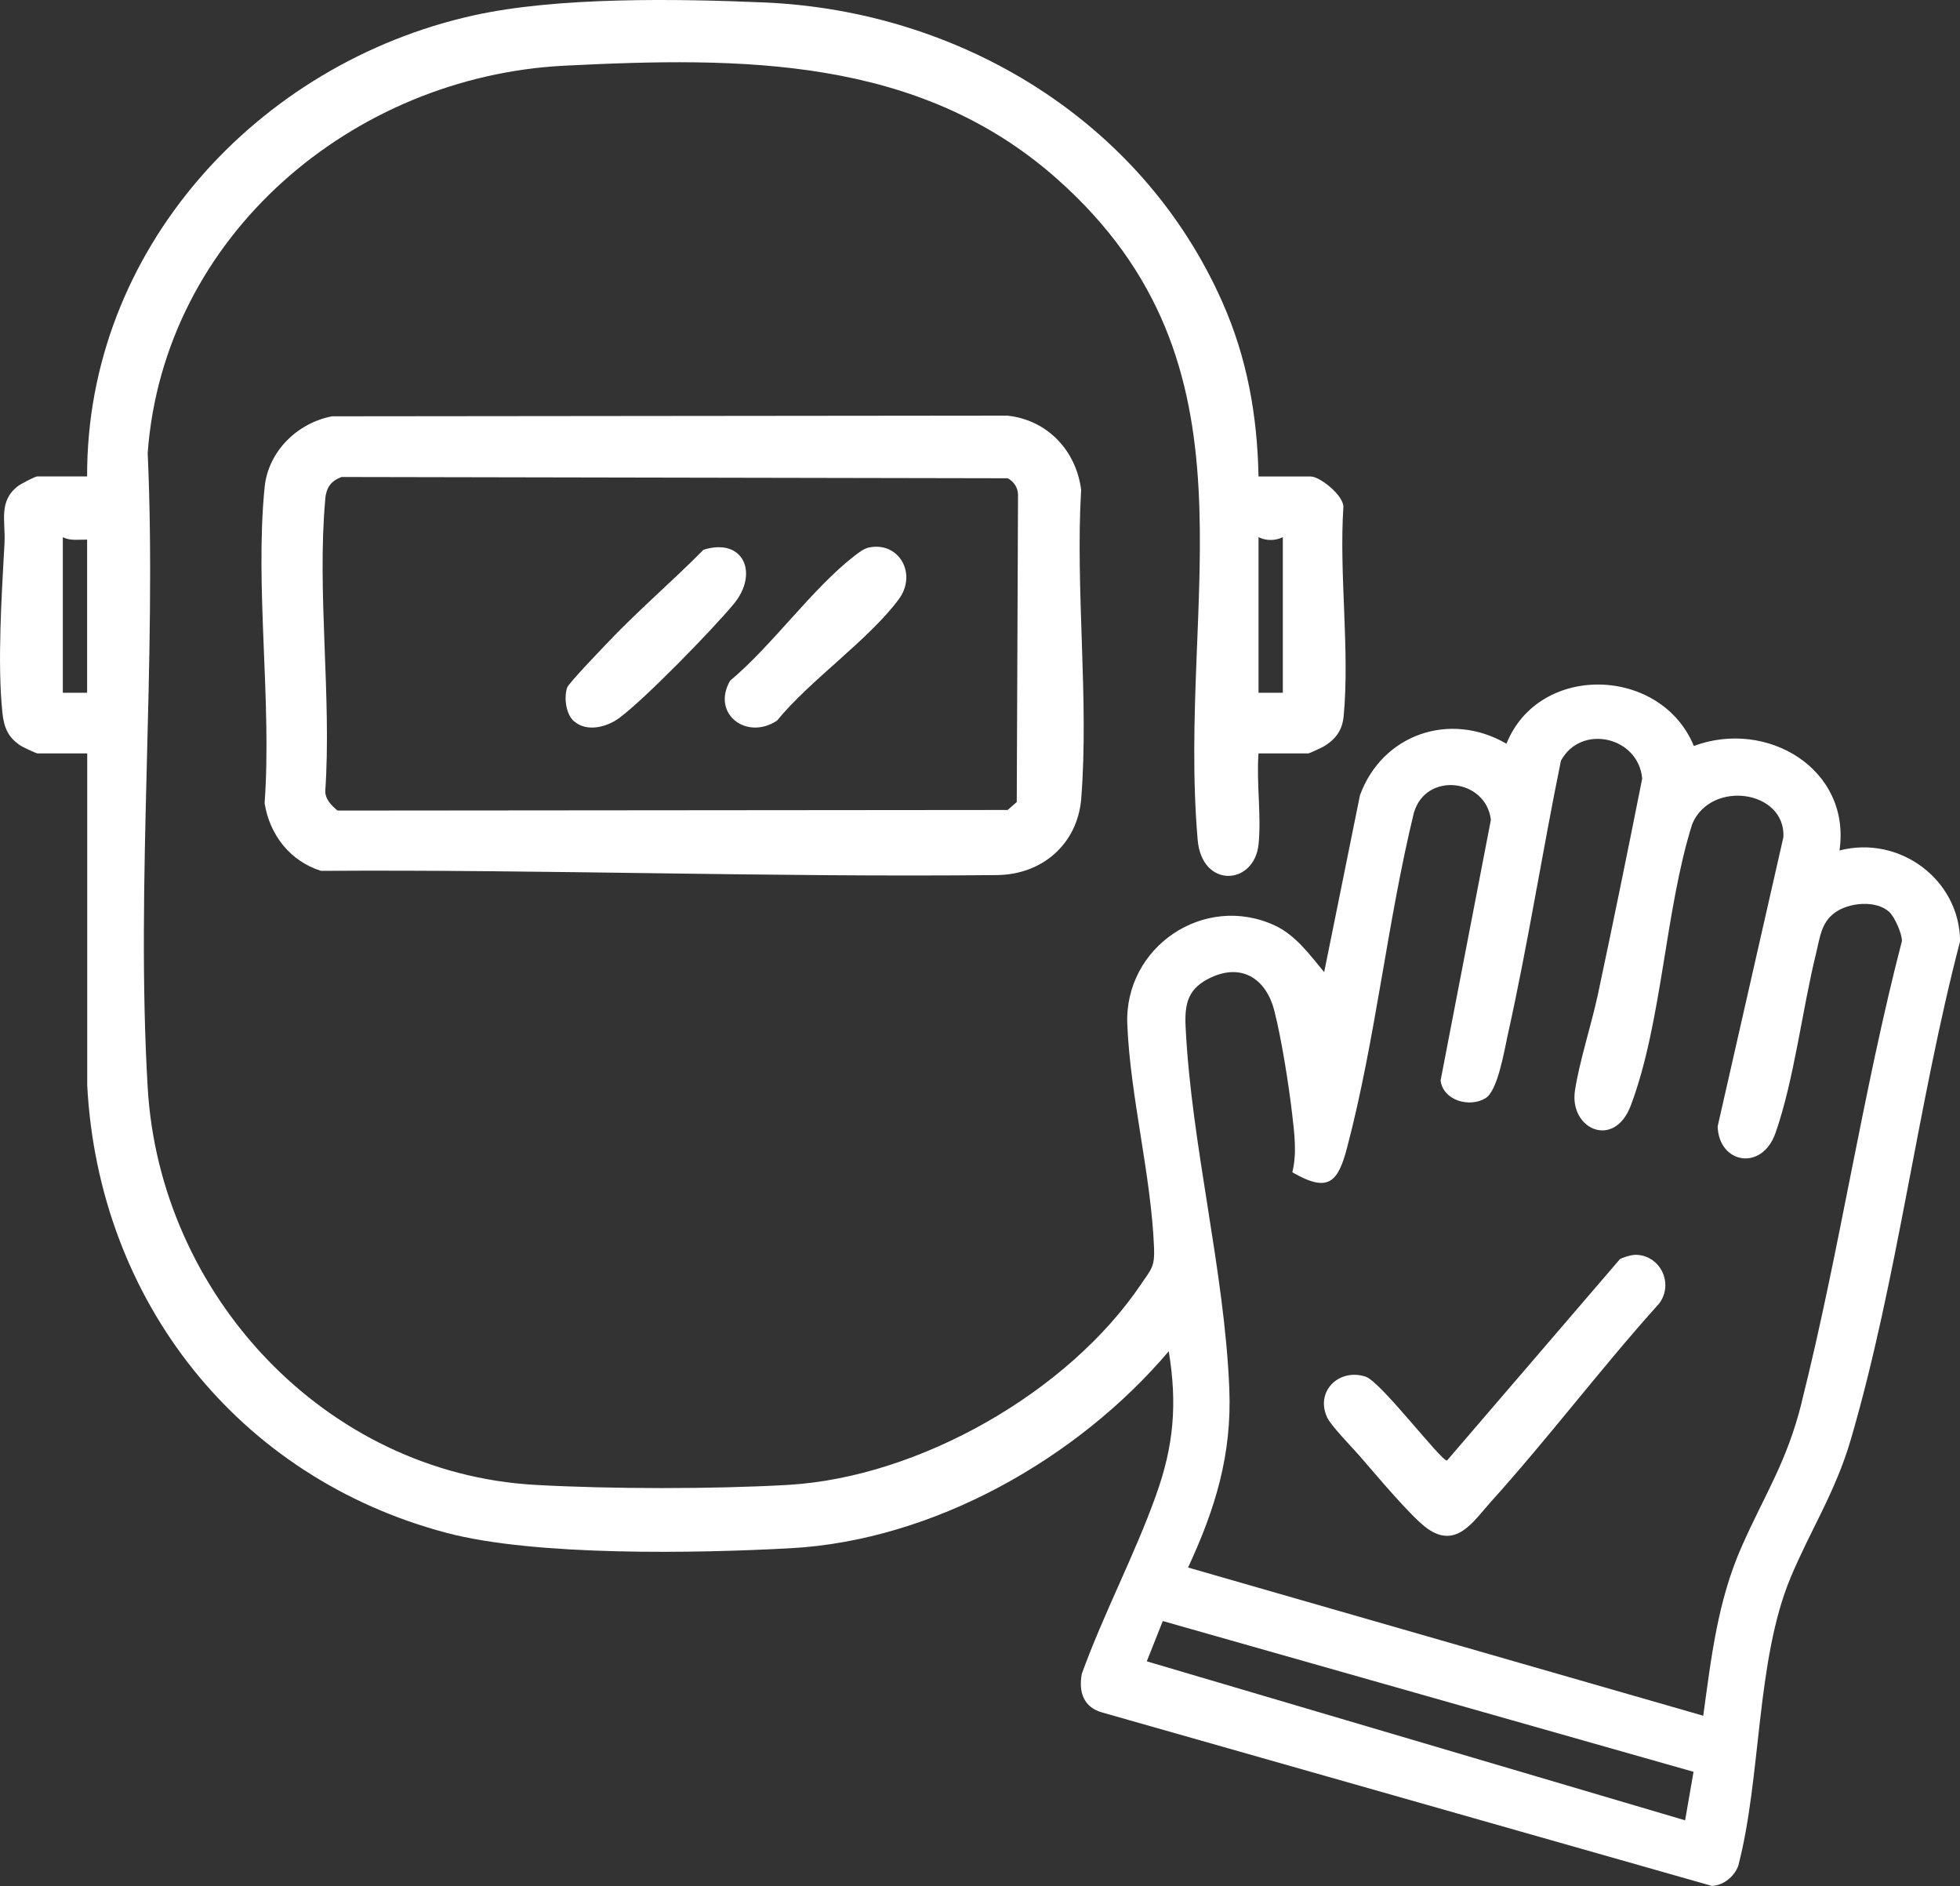 <svg xmlns="http://www.w3.org/2000/svg" id="Layer_2" data-name="Layer 2" viewBox="0 0 200 192.4"><rect x="0" y="0" width="200" height="192.4" fill="#333333" stroke="none"/><defs><style>      .cls-1 {        fill: #fff;      }    </style></defs><g id="Layer_1-2" data-name="Layer 1"><g><path class="cls-1" d="M187.7,86.78c1.22-8.34-7.41-13.46-14.86-10.68-3.33-8.11-15.79-8.52-19.12-.23-5.76-3.35-12.67-.97-14.95,5.26l-3.65,18.04c-1.47-1.76-2.89-3.76-5.04-4.76-7.22-3.34-15.37,2.21-15.05,10.08.3,7.39,2.43,15.35,2.73,22.8.08,1.95-.29,2.19-1.3,3.68-7.44,11.06-22.68,19.73-36.03,20.51-7.63.44-18.17.43-25.81,0-21.44-1.2-38.32-19.4-39.55-40.54-1.24-21.14.96-43.46,0-64.73C16.7,24.07,35.96,7.79,57.61,6.7c17.99-.9,36.1-.99,50.23,11.53,21.52,19.07,12.24,42.58,14.37,67.44.43,5,5.76,4.66,6.21.49.31-2.91-.23-6.33,0-9.3h5.08c.11,0,1.48-.64,1.7-.78,1.18-.76,1.78-1.66,1.91-3.05.63-6.74-.48-14.47-.03-21.31.02-1.19-2.4-3.11-3.33-3.11h-5.33c-.12-6.21-1.16-12.08-3.68-17.77C116.55,12.32,97.98,1.1,77.97.25c-8.9-.38-21.12-.58-29.69,1.33C26.23,6.49,8.82,25.51,8.89,48.6H3.81c-.22,0-1.7.77-1.98.99-2.02,1.56-1.25,3.58-1.37,5.82-.28,5.15-.75,12.26-.21,17.33.16,1.49.58,2.5,1.87,3.34.22.14,1.59.78,1.7.78h5.08v33.85c1.15,21.96,15.38,40.03,36.65,45.66,9.05,2.4,25.53,2.1,35.16,1.57,14.56-.8,29.26-9.14,38.55-20.09.88,5.36.52,9.62-1.3,14.69-2.18,6.1-5.36,12.09-7.57,18.21-.35,1.87.18,3.44,2.12,3.96l62.17,17.68c1.17-.04,2.29-.95,2.69-2.04,2.36-8.99,1.81-20.93,5.33-29.38,2.07-4.96,4.59-8.74,6.17-14.16,4.76-16.3,6.82-34.28,11.14-50.79-.05-6.31-6.2-10.84-12.3-9.26ZM128.42,54.8c.79.38,1.69.38,2.48,0v15.87h-2.48v-15.87ZM8.89,70.67h-2.48v-15.87c.77.4,1.64.23,2.48.25v15.62ZM171.95,185.7l-54.93-16.22,1.63-4.11,54.16,15.38-.86,4.95ZM183.85,143.06c-1.53,6.11-3.71,9.26-6.12,14.7-2.46,5.55-3.11,11.31-3.93,17.27l-52.57-15.12c2.78-5.98,4.48-11.51,4.21-18.22-.48-12.04-3.88-24.89-4.46-36.94-.12-2.44.27-3.97,2.63-5.05,3.23-1.48,5.64.28,6.43,3.43.75,2.98,1.46,7.49,1.82,10.58.22,1.95.49,3.95.01,5.88,3.68,2.13,4.66,1.04,5.6-2.56,2.9-11.03,4.09-22.98,6.8-34.1,1.22-4.26,7.38-3.49,7.86.71l-5.13,26.58c.25,2.05,2.94,2.8,4.57,1.82,1.27-.75,1.93-4.89,2.27-6.41,2.07-9.28,3.53-18.71,5.44-28.03,2.06-3.79,7.92-2.45,8.29,1.83-1.46,7.35-2.96,14.69-4.52,22.02-.66,3.08-1.89,6.84-2.34,9.8-.6,3.94,4.01,6.04,5.71,1.5,3.2-8.55,3.47-19.85,6.26-28.7,1.92-4.53,9.53-3.44,9.3,1.35l-6.71,29.51c.12,3.81,4.52,4.6,5.9.68,1.91-5.44,2.74-12.67,4.16-18.4.38-1.56.5-3.05,1.88-4.07,1.43-1.06,4.25-1.34,5.6-.06.52.5,1.29,2.2,1.26,2.95-4.01,15.46-6.35,31.6-10.23,47.05Z"></path><path class="cls-1" d="M32.74,88.84c22.94-.15,46.08.67,69.01.43,4.61-.05,8.21-3.18,8.58-7.81.8-10.11-.61-21.27-.01-31.49-.51-4.02-3.46-7.15-7.55-7.57l-68.89.07c-3.55.68-6.52,3.58-6.88,7.25-1.01,10.15.75,21.91,0,32.22.52,3.23,2.59,5.9,5.75,6.9ZM33.18,50.95c.11-1.17.54-1.87,1.68-2.29l67.96.13c.64.33,1.04.94,1.06,1.67l-.13,31.36-.93.81-68.38.06c-.6-.51-1.24-1.12-1.25-1.97.66-9.59-.86-20.32,0-29.77Z"></path><path class="cls-1" d="M166.78,128.02c-.4.01-1.14.24-1.49.44l-17.64,20.54c-.64,0-6.78-8.08-8.3-8.56-2.7-.89-5.18,1.49-3.92,4.17.39.84,2.53,3.03,3.29,3.9,1.55,1.77,5.29,6.28,6.95,7.44,2.96,2.08,4.68-.76,6.45-2.73,5.92-6.56,11.27-13.68,17.19-20.25,1.54-2.08.05-5.03-2.53-4.96Z"></path><path class="cls-1" d="M79.3,73.5c3.38-4.14,9.35-8.22,12.42-12.38,1.89-2.57.03-5.89-3.04-5.27-.5.1-1.03.5-1.43.81-4.35,3.34-8.43,9.18-12.75,12.78-1.94,3.37,1.68,6.15,4.81,4.06Z"></path><path class="cls-1" d="M58.57,73.57c1.29,1.15,3.36.61,4.61-.32,2.62-1.93,9.49-8.99,11.68-11.62,2.59-3.11,1.04-6.82-3.07-5.55-3.24,3.28-6.79,6.29-9.95,9.65-.64.68-3.84,3.98-3.98,4.44-.32,1.03-.12,2.68.71,3.41Z"></path></g></g></svg>